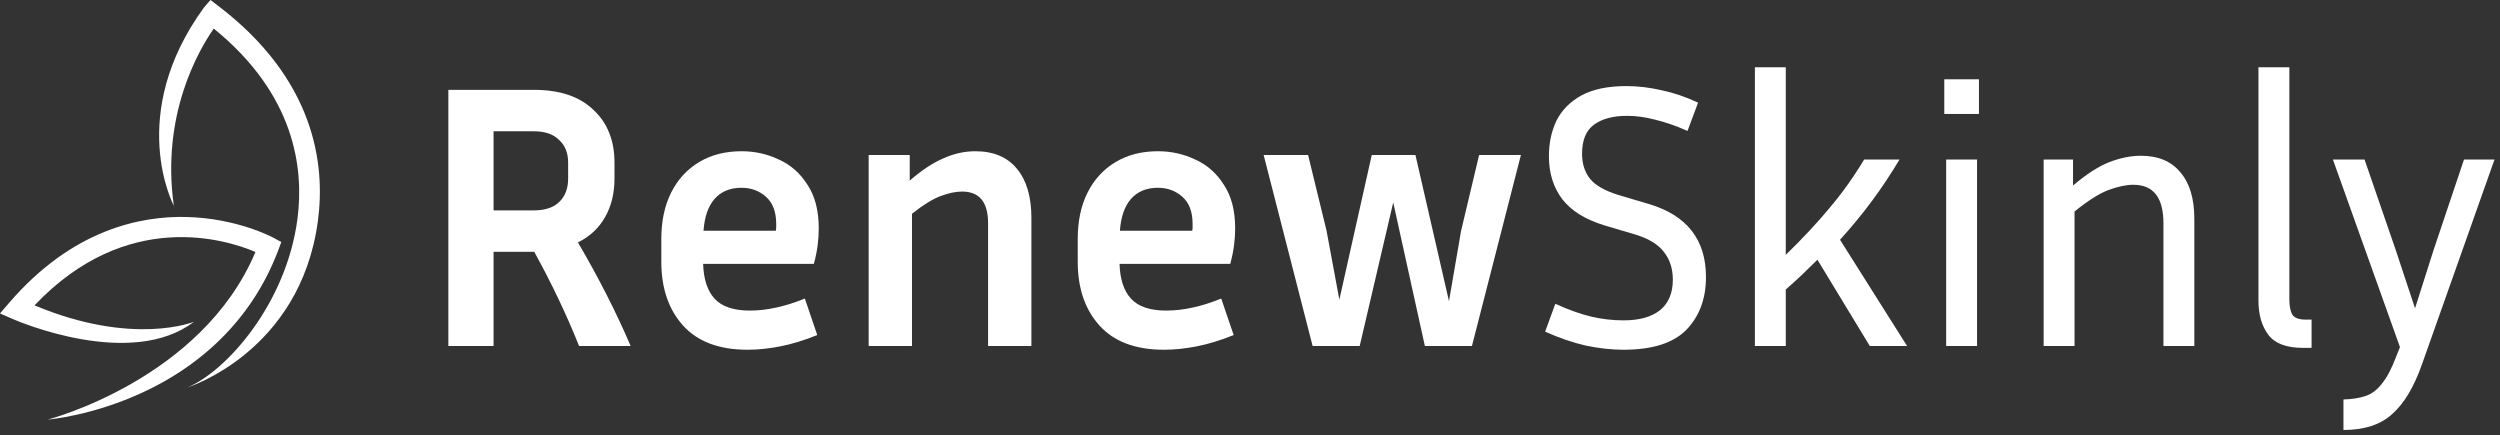 <svg width="224" height="39" viewBox="0 0 224 39" fill="none" xmlns="http://www.w3.org/2000/svg">
<rect x="0" y="0" width="224" height="39" fill="#333333" stroke="none"/>
<path d="M216.994 32.688C216.274 34.712 215.386 36.186 214.328 37.109C213.293 38.054 211.842 38.526 209.974 38.526V35.792C210.739 35.77 211.392 35.669 211.932 35.489C212.494 35.309 212.989 34.938 213.417 34.375C213.867 33.835 214.294 33.025 214.699 31.945L215.037 31.101L209.029 14.294H211.864L214.666 22.427L216.387 27.625L218.041 22.427L220.774 14.294H223.508L216.994 32.688Z" fill="white"/>
<path d="M202.358 26.95V6.025H205.126V26.815C205.126 27.422 205.216 27.884 205.396 28.199C205.598 28.491 205.992 28.637 206.577 28.637H207.117V31.169H206.341C204.856 31.169 203.821 30.775 203.236 29.988C202.651 29.2 202.358 28.188 202.358 26.95Z" fill="white"/>
<path d="M191.144 16.555C190.514 16.555 189.771 16.712 188.916 17.027C188.084 17.343 187.071 17.984 185.879 18.951V31H183.111V14.294H185.744V16.622C186.936 15.61 188.016 14.912 188.984 14.53C189.974 14.148 190.919 13.956 191.819 13.956C193.371 13.956 194.553 14.451 195.363 15.441C196.195 16.409 196.611 17.793 196.611 19.593V31H193.844V19.998C193.844 17.703 192.944 16.555 191.144 16.555Z" fill="white"/>
<path d="M177.313 10.21H174.208V7.105H177.313V10.21ZM177.144 31H174.377V14.294H177.144V31Z" fill="white"/>
<path d="M167.532 31L162.841 23.271C162.413 23.699 161.963 24.137 161.491 24.587C161.018 25.038 160.523 25.488 160.006 25.938V31H157.238V6.025H160.006V22.832C161.468 21.415 162.762 20.031 163.887 18.681C165.035 17.331 166.081 15.869 167.026 14.294H170.198C169.388 15.644 168.556 16.892 167.701 18.04C166.868 19.165 165.923 20.312 164.866 21.483L170.873 31H167.532Z" fill="white"/>
<path d="M145.464 28.705C146.882 28.705 147.973 28.401 148.738 27.794C149.503 27.164 149.886 26.253 149.886 25.06C149.886 24.07 149.616 23.238 149.076 22.562C148.558 21.887 147.703 21.37 146.511 21.01L143.777 20.2C142.067 19.683 140.807 18.906 139.997 17.871C139.187 16.814 138.782 15.52 138.782 13.99C138.782 12.82 139.007 11.762 139.457 10.818C139.929 9.873 140.672 9.119 141.684 8.556C142.719 7.994 144.069 7.713 145.734 7.713C146.747 7.713 147.793 7.836 148.873 8.084C149.953 8.309 151.044 8.68 152.147 9.198L151.202 11.729C150.122 11.256 149.143 10.919 148.266 10.716C147.411 10.491 146.589 10.379 145.802 10.379C144.519 10.379 143.518 10.649 142.798 11.189C142.101 11.706 141.752 12.572 141.752 13.787C141.752 14.665 141.988 15.408 142.461 16.015C142.933 16.6 143.777 17.084 144.992 17.466L147.726 18.276C151.146 19.289 152.856 21.471 152.856 24.824C152.856 26.759 152.271 28.334 151.101 29.549C149.931 30.741 148.052 31.337 145.464 31.337C144.407 31.337 143.282 31.214 142.089 30.966C140.919 30.696 139.704 30.28 138.444 29.718L139.356 27.22C140.548 27.76 141.617 28.142 142.562 28.367C143.529 28.593 144.497 28.705 145.464 28.705Z" fill="white"/>
<path d="M136.274 13.889L131.886 31H127.668L124.833 18.141L121.829 31H117.61L113.223 13.889H117.205L118.859 20.672L120.006 26.849L122.909 13.889H126.824L129.828 26.984L130.908 20.706L132.528 13.889H136.274Z" fill="white"/>
<path d="M110.536 30.021C109.366 30.494 108.263 30.831 107.228 31.034C106.193 31.236 105.215 31.337 104.292 31.337C101.75 31.337 99.826 30.617 98.521 29.177C97.216 27.738 96.564 25.825 96.564 23.44V21.415C96.564 19.817 96.856 18.434 97.441 17.264C98.026 16.094 98.859 15.182 99.939 14.53C101.018 13.877 102.29 13.551 103.752 13.551C104.945 13.551 106.058 13.799 107.093 14.294C108.151 14.766 109.006 15.52 109.658 16.555C110.333 17.567 110.671 18.872 110.671 20.47C110.671 20.942 110.637 21.449 110.57 21.989C110.502 22.506 110.39 23.058 110.232 23.642H100.31C100.355 25.038 100.703 26.084 101.356 26.781C102.008 27.479 103.055 27.828 104.495 27.828C105.26 27.828 106.047 27.738 106.857 27.558C107.69 27.378 108.545 27.108 109.422 26.747L110.536 30.021ZM103.752 16.825C102.717 16.825 101.907 17.163 101.322 17.837C100.76 18.49 100.433 19.435 100.343 20.672H106.823C106.846 20.56 106.857 20.459 106.857 20.369C106.857 20.256 106.857 20.155 106.857 20.065C106.857 18.985 106.553 18.175 105.946 17.635C105.338 17.095 104.607 16.825 103.752 16.825Z" fill="white"/>
<path d="M86.203 17.163C85.641 17.163 84.999 17.297 84.279 17.567C83.559 17.837 82.704 18.366 81.714 19.154V31H77.833V13.889H81.512V16.184C82.569 15.261 83.57 14.598 84.516 14.193C85.46 13.765 86.417 13.551 87.384 13.551C89.027 13.551 90.275 14.08 91.13 15.137C91.986 16.172 92.413 17.635 92.413 19.525V31H88.532V19.997C88.532 18.108 87.755 17.163 86.203 17.163Z" fill="white"/>
<path d="M73.226 30.021C72.056 30.494 70.954 30.831 69.919 31.034C68.884 31.236 67.905 31.337 66.983 31.337C64.44 31.337 62.516 30.617 61.211 29.177C59.906 27.738 59.254 25.825 59.254 23.44V21.415C59.254 19.817 59.546 18.434 60.131 17.264C60.716 16.094 61.549 15.182 62.629 14.53C63.709 13.877 64.98 13.551 66.443 13.551C67.635 13.551 68.749 13.799 69.784 14.294C70.841 14.766 71.696 15.52 72.349 16.555C73.024 17.567 73.361 18.872 73.361 20.47C73.361 20.942 73.328 21.449 73.26 21.989C73.193 22.506 73.08 23.058 72.923 23.642H63C63.045 25.038 63.394 26.084 64.046 26.781C64.699 27.479 65.745 27.828 67.185 27.828C67.95 27.828 68.738 27.738 69.548 27.558C70.38 27.378 71.235 27.108 72.113 26.747L73.226 30.021ZM66.443 16.825C65.408 16.825 64.598 17.163 64.013 17.837C63.45 18.49 63.124 19.435 63.034 20.672H69.514C69.536 20.56 69.548 20.459 69.548 20.369C69.548 20.256 69.548 20.155 69.548 20.065C69.548 18.985 69.244 18.175 68.636 17.635C68.029 17.095 67.298 16.825 66.443 16.825Z" fill="white"/>
<path d="M44.223 22.562V31H40.173V8.05H47.834C50.152 8.05 51.929 8.646 53.167 9.839C54.427 11.009 55.057 12.584 55.057 14.564V16.015C55.057 17.32 54.775 18.468 54.213 19.458C53.65 20.448 52.84 21.201 51.783 21.719C53.628 24.869 55.203 27.962 56.508 31H51.884C50.759 28.188 49.42 25.375 47.868 22.562H44.223ZM47.834 11.762H44.223V18.85H47.834C48.824 18.85 49.578 18.602 50.095 18.108C50.635 17.59 50.905 16.892 50.905 16.015V14.564C50.905 13.709 50.635 13.034 50.095 12.539C49.578 12.021 48.824 11.762 47.834 11.762Z" fill="white"/>
<path d="M15.574 18.434C14.422 10.28 17.809 4.487 19.154 2.559C26.393 8.436 27.247 15.03 26.655 19.59C25.668 27.205 20.29 33.266 16.791 34.714C16.791 34.714 26.89 31.578 28.48 19.827C29.184 14.639 28.151 7.071 19.545 0.522L18.859 0L18.292 0.65C11.243 10.306 15.574 18.431 15.574 18.431V18.434Z" fill="white"/>
<path d="M17.38 28.829C17.38 28.829 11.957 31.067 3.092 27.361C11.366 18.641 20.284 21.468 22.888 22.576C18.072 34.031 4.278 37.594 4.278 37.594C4.437 37.58 8.199 37.251 12.63 35.233C18.532 32.546 22.782 28.12 24.925 22.436L25.207 21.685L24.501 21.303C24.37 21.233 21.233 19.562 16.735 19.442C12.58 19.333 6.452 20.578 0.812 27.141L0 28.084L1.141 28.584C1.571 28.77 11.737 33.141 17.38 28.829Z" fill="white"/>
</svg>
